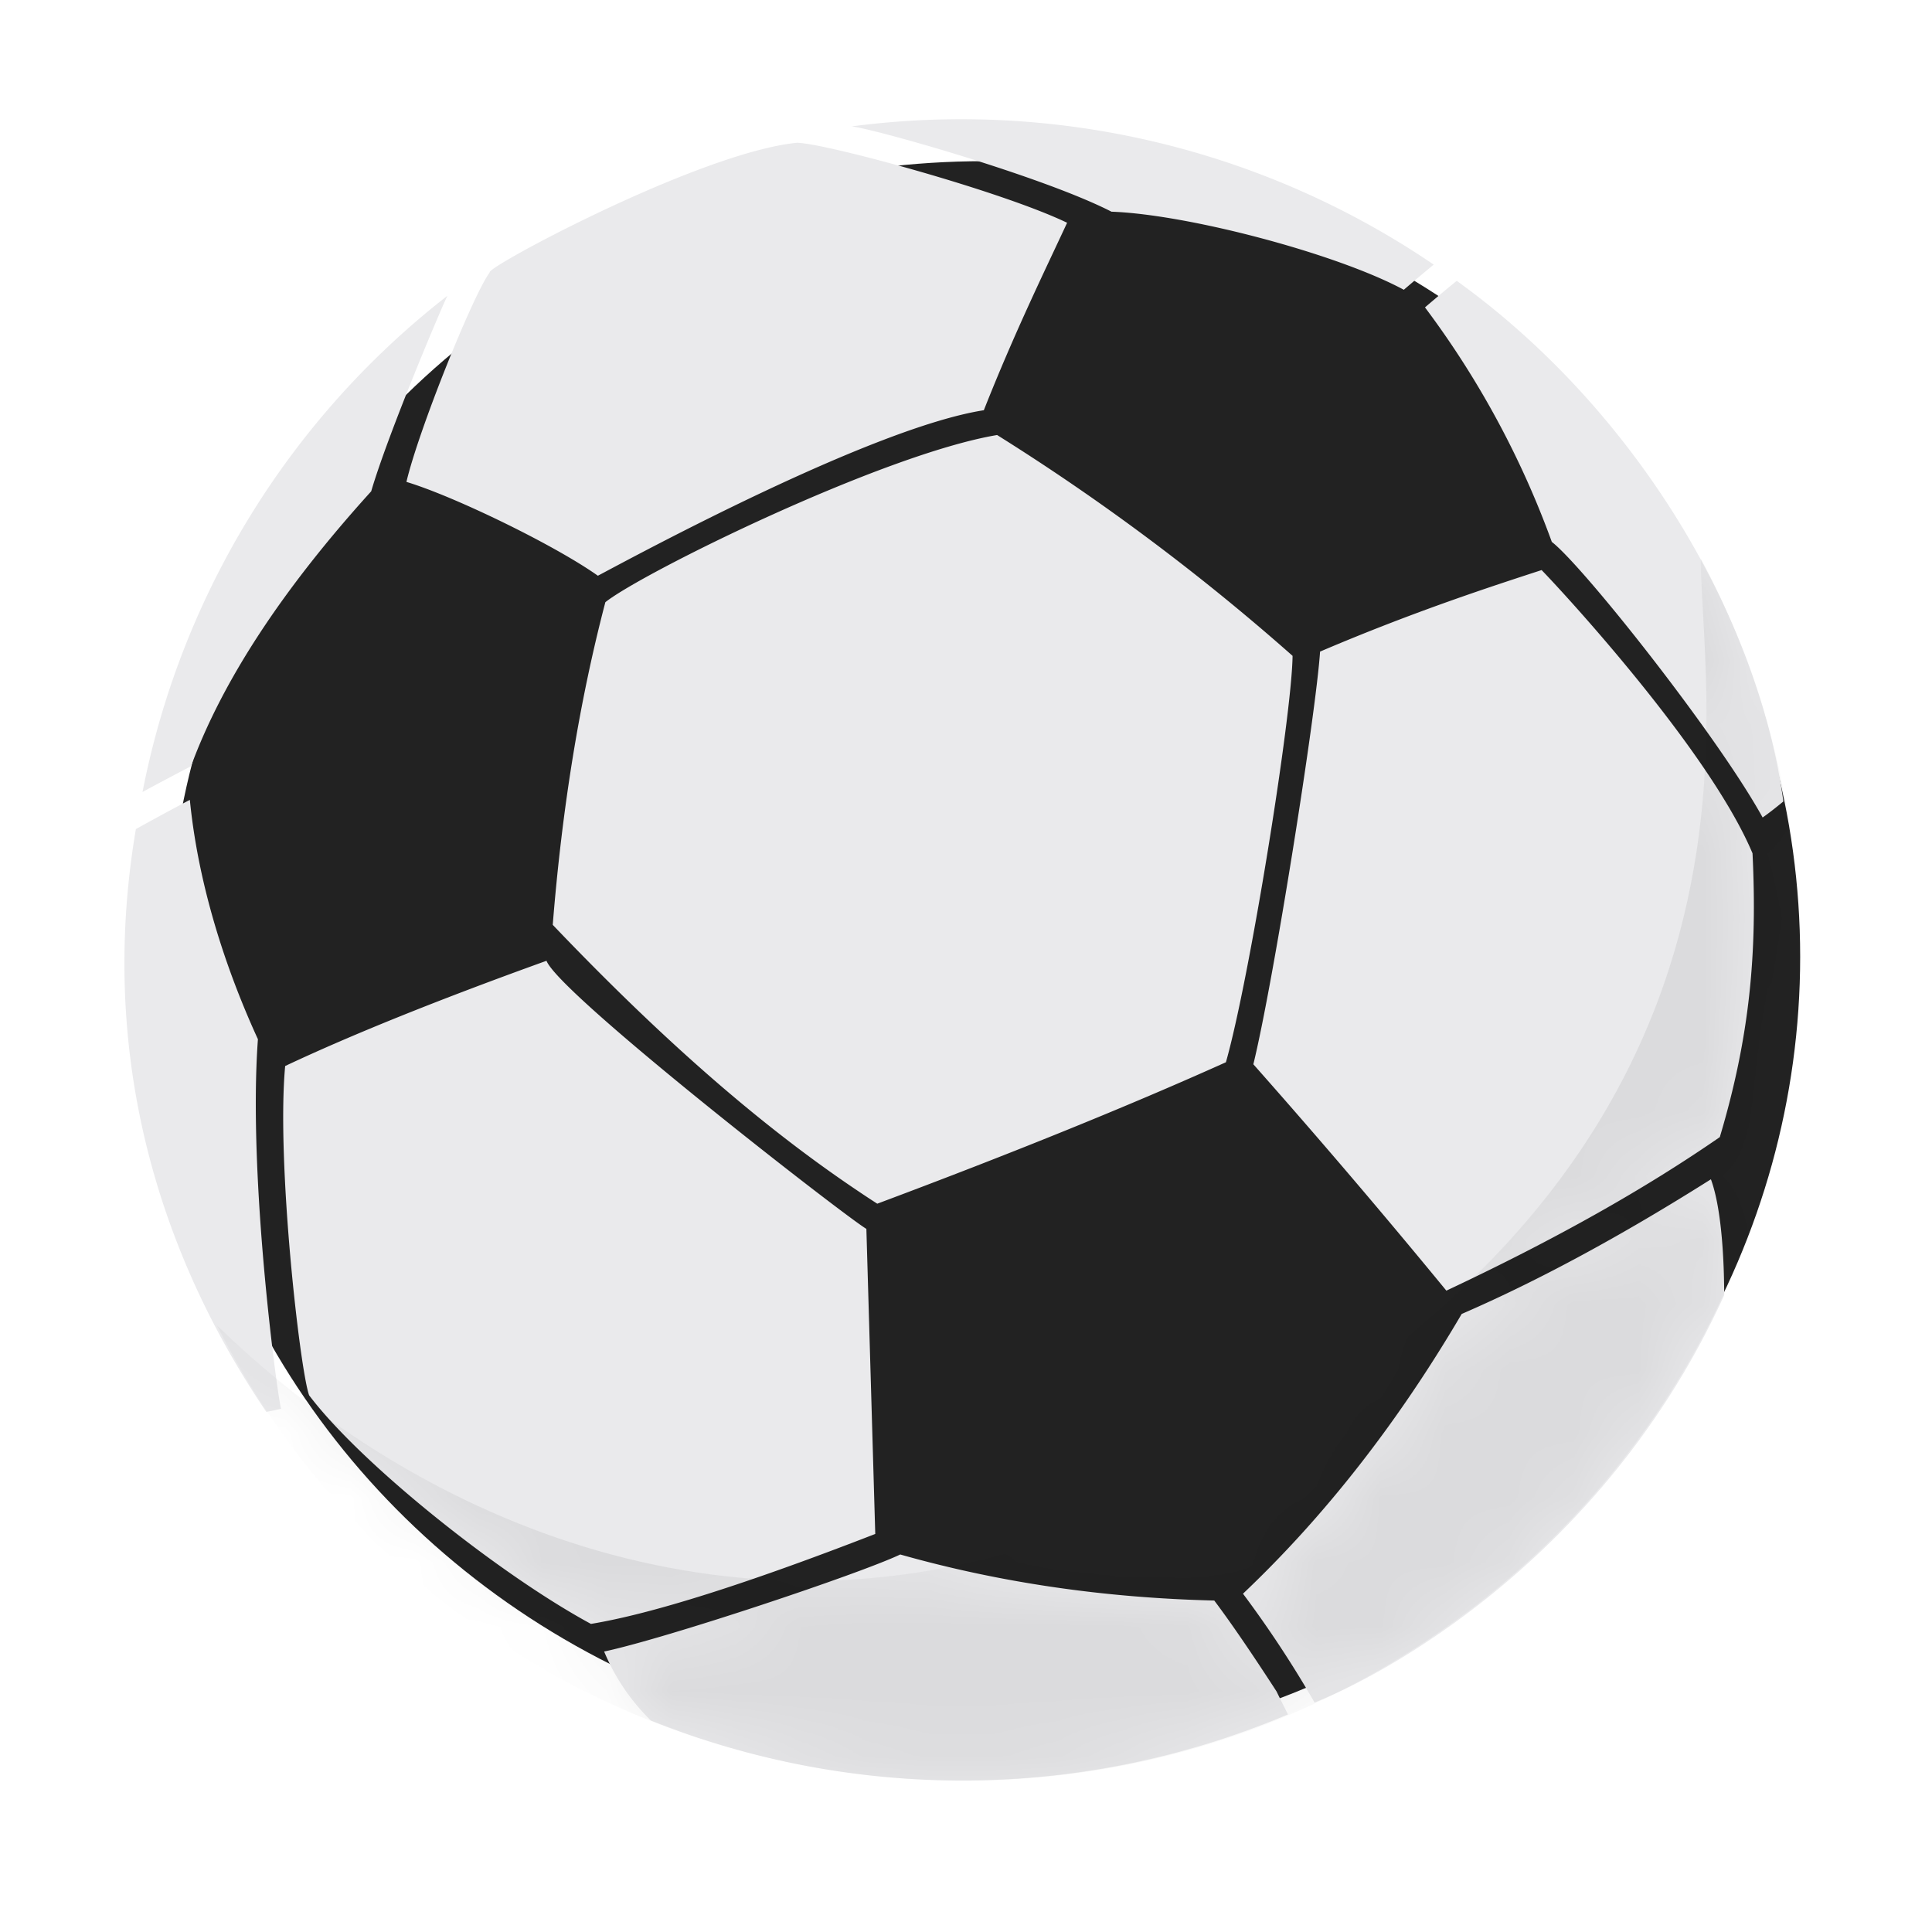 <?xml version="1.0" encoding="utf-8"?>
<svg viewBox="0 0 30 30" width="30" height="30" xmlns="http://www.w3.org/2000/svg">
  <ellipse style="fill: #222; stroke: rgba(0, 0, 0, 0); paint-order: stroke;" cx="15.278" cy="14.857" rx="12.675" ry="12.354"/>
  <g fill="none" fill-rule="evenodd" transform="matrix(1, 0, 0, 1, -0.067, -0.249)">
    <mask id="b" fill="#fff">
      <path d="M22.526 20.29a123.32 123.32 0 0 0-2.997-3.515c.31-1.264.971-5.427 1.036-6.408 1.475-.63 2.705-1.026 3.44-1.266.305.312 2.598 2.788 3.275 4.398.075 1.542-.04 2.84-.508 4.407-1.156.799-2.536 1.58-4.246 2.384zm-2.636 6.225c.057.118.116.236.176.355a12.988 12.988 0 0 1-9.892.095 3.252 3.252 0 0 1-.726-1.071c.984-.21 3.965-1.206 4.598-1.507 1.536.435 3.16.674 4.876.715.25.332.573.803.968 1.413zm2.874-5.863c1.185-.513 2.475-1.21 3.87-2.091.172.468.206 1.305.206 1.8-1.876 4.119-5.342 5.922-6.36 6.325a16.917 16.917 0 0 0-1.112-1.69c1.27-1.204 2.403-2.652 3.396-4.344zM9.243 25.465c-1.423-.77-3.573-2.486-4.376-3.55-.142-.393-.51-3.616-.372-5.113 1.036-.488 2.39-1.033 4.058-1.634.199.519 4.625 3.96 4.967 4.163l.138 4.737c-2 .777-3.472 1.242-4.415 1.397zm14.921-16.8a14.067 14.067 0 0 0-1.97-3.643c.172-.147.335-.284.493-.412 2.735 1.965 4.676 5.158 5.072 8.084-.134.11-.228.183-.322.249-.694-1.261-2.783-3.9-3.273-4.279zm-5.06 8.078c-1.507.678-3.312 1.41-5.415 2.197-.099-.064-.2-.13-.303-.2-1.453-.975-2.978-2.288-4.736-4.13.145-1.815.417-3.484.817-5.01.568-.454 4.296-2.295 6.083-2.596a34.783 34.783 0 0 1 4.588 3.429c-.01.928-.67 5.03-1.035 6.31zM3.015 12.669c.155 1.575.713 2.967 1.057 3.717-.162 2.206.325 5.688.36 5.737-.08.022-.154.035-.229.05-1.021-1.505-2.767-4.69-2.026-9.05.27-.15.55-.302.838-.454zm-.735-.121a12.883 12.883 0 0 1 4.734-7.706c-.106.216-.926 2.157-1.183 3.036-1.378 1.52-2.31 2.942-2.798 4.269-.258.134-.51.268-.753.4zm7.071-3.359c-.67-.475-2.229-1.233-2.973-1.457.189-.805 1.033-2.902 1.293-3.253-.073-.07 3.256-1.862 4.771-2.013.427.004 3.158.744 4.195 1.242-.33.712-.812 1.693-1.293 2.911-1.744.273-5.404 2.258-5.993 2.57zm12.515-4.44c-1.04-.561-3.349-1.17-4.54-1.213-1.075-.551-3.71-1.293-4.036-1.324a13.05 13.05 0 0 1 9.04 2.146 28.28 28.28 0 0 0-.464.39z" transform="matrix(1, 0, 0, 1, 0, 0)"/>
    </mask>
    <path d="M22.526 20.29a123.32 123.32 0 0 0-2.997-3.515c.31-1.264.971-5.427 1.036-6.408 1.475-.63 2.705-1.026 3.44-1.266.305.312 2.598 2.788 3.275 4.398.075 1.542-.04 2.84-.508 4.407-1.156.799-2.536 1.58-4.246 2.384zm-2.636 6.225c.057.118.116.236.176.355a12.988 12.988 0 0 1-9.892.095 3.252 3.252 0 0 1-.726-1.071c.984-.21 3.965-1.206 4.598-1.507 1.536.435 3.16.674 4.876.715.25.332.573.803.968 1.413zm2.874-5.863c1.185-.513 2.475-1.21 3.87-2.091.172.468.206 1.305.206 1.8-1.876 4.119-5.342 5.922-6.36 6.325a16.917 16.917 0 0 0-1.112-1.69c1.27-1.204 2.403-2.652 3.396-4.344zM9.243 25.465c-1.423-.77-3.573-2.486-4.376-3.55-.142-.393-.51-3.616-.372-5.113 1.036-.488 2.39-1.033 4.058-1.634.199.519 4.625 3.96 4.967 4.163l.138 4.737c-2 .777-3.472 1.242-4.415 1.397zm14.921-16.8a14.067 14.067 0 0 0-1.97-3.643c.172-.147.335-.284.493-.412 2.735 1.965 4.676 5.158 5.072 8.084-.134.11-.228.183-.322.249-.694-1.261-2.783-3.9-3.273-4.279zm-5.06 8.078c-1.507.678-3.312 1.41-5.415 2.197-.099-.064-.2-.13-.303-.2-1.453-.975-2.978-2.288-4.736-4.13.145-1.815.417-3.484.817-5.01.568-.454 4.296-2.295 6.083-2.596a34.783 34.783 0 0 1 4.588 3.429c-.01.928-.67 5.03-1.035 6.31zM3.015 12.669c.155 1.575.713 2.967 1.057 3.717-.162 2.206.325 5.688.36 5.737-.08.022-.154.035-.229.05-1.021-1.505-2.767-4.69-2.026-9.05.27-.15.55-.302.838-.454zm-.735-.121a12.883 12.883 0 0 1 4.734-7.706c-.106.216-.926 2.157-1.183 3.036-1.378 1.52-2.31 2.942-2.798 4.269-.258.134-.51.268-.753.4zm7.071-3.359c-.67-.475-2.229-1.233-2.973-1.457.189-.805 1.033-2.902 1.293-3.253-.073-.07 3.256-1.862 4.771-2.013.427.004 3.158.744 4.195 1.242-.33.712-.812 1.693-1.293 2.911-1.744.273-5.404 2.258-5.993 2.57zm12.515-4.44c-1.04-.561-3.349-1.17-4.54-1.213-1.075-.551-3.71-1.293-4.036-1.324a13.05 13.05 0 0 1 9.04 2.146 28.28 28.28 0 0 0-.464.39z" transform="matrix(1, 0, 0, 1, 0, 0)" fill="#EAEAEC"/>
    <path fill="#000" d="M20.925 26.485c-6.27 3.21-14.234.804-17.489-5.655 3.44 3.345 8.475 5.093 13.338 3.167 11.39-4.827 9.703-12.67 9.703-15.08 3.332 6.25 1.072 14.141-5.552 17.568z" mask="url(#b)" opacity=".25"/>
  </g>
</svg>